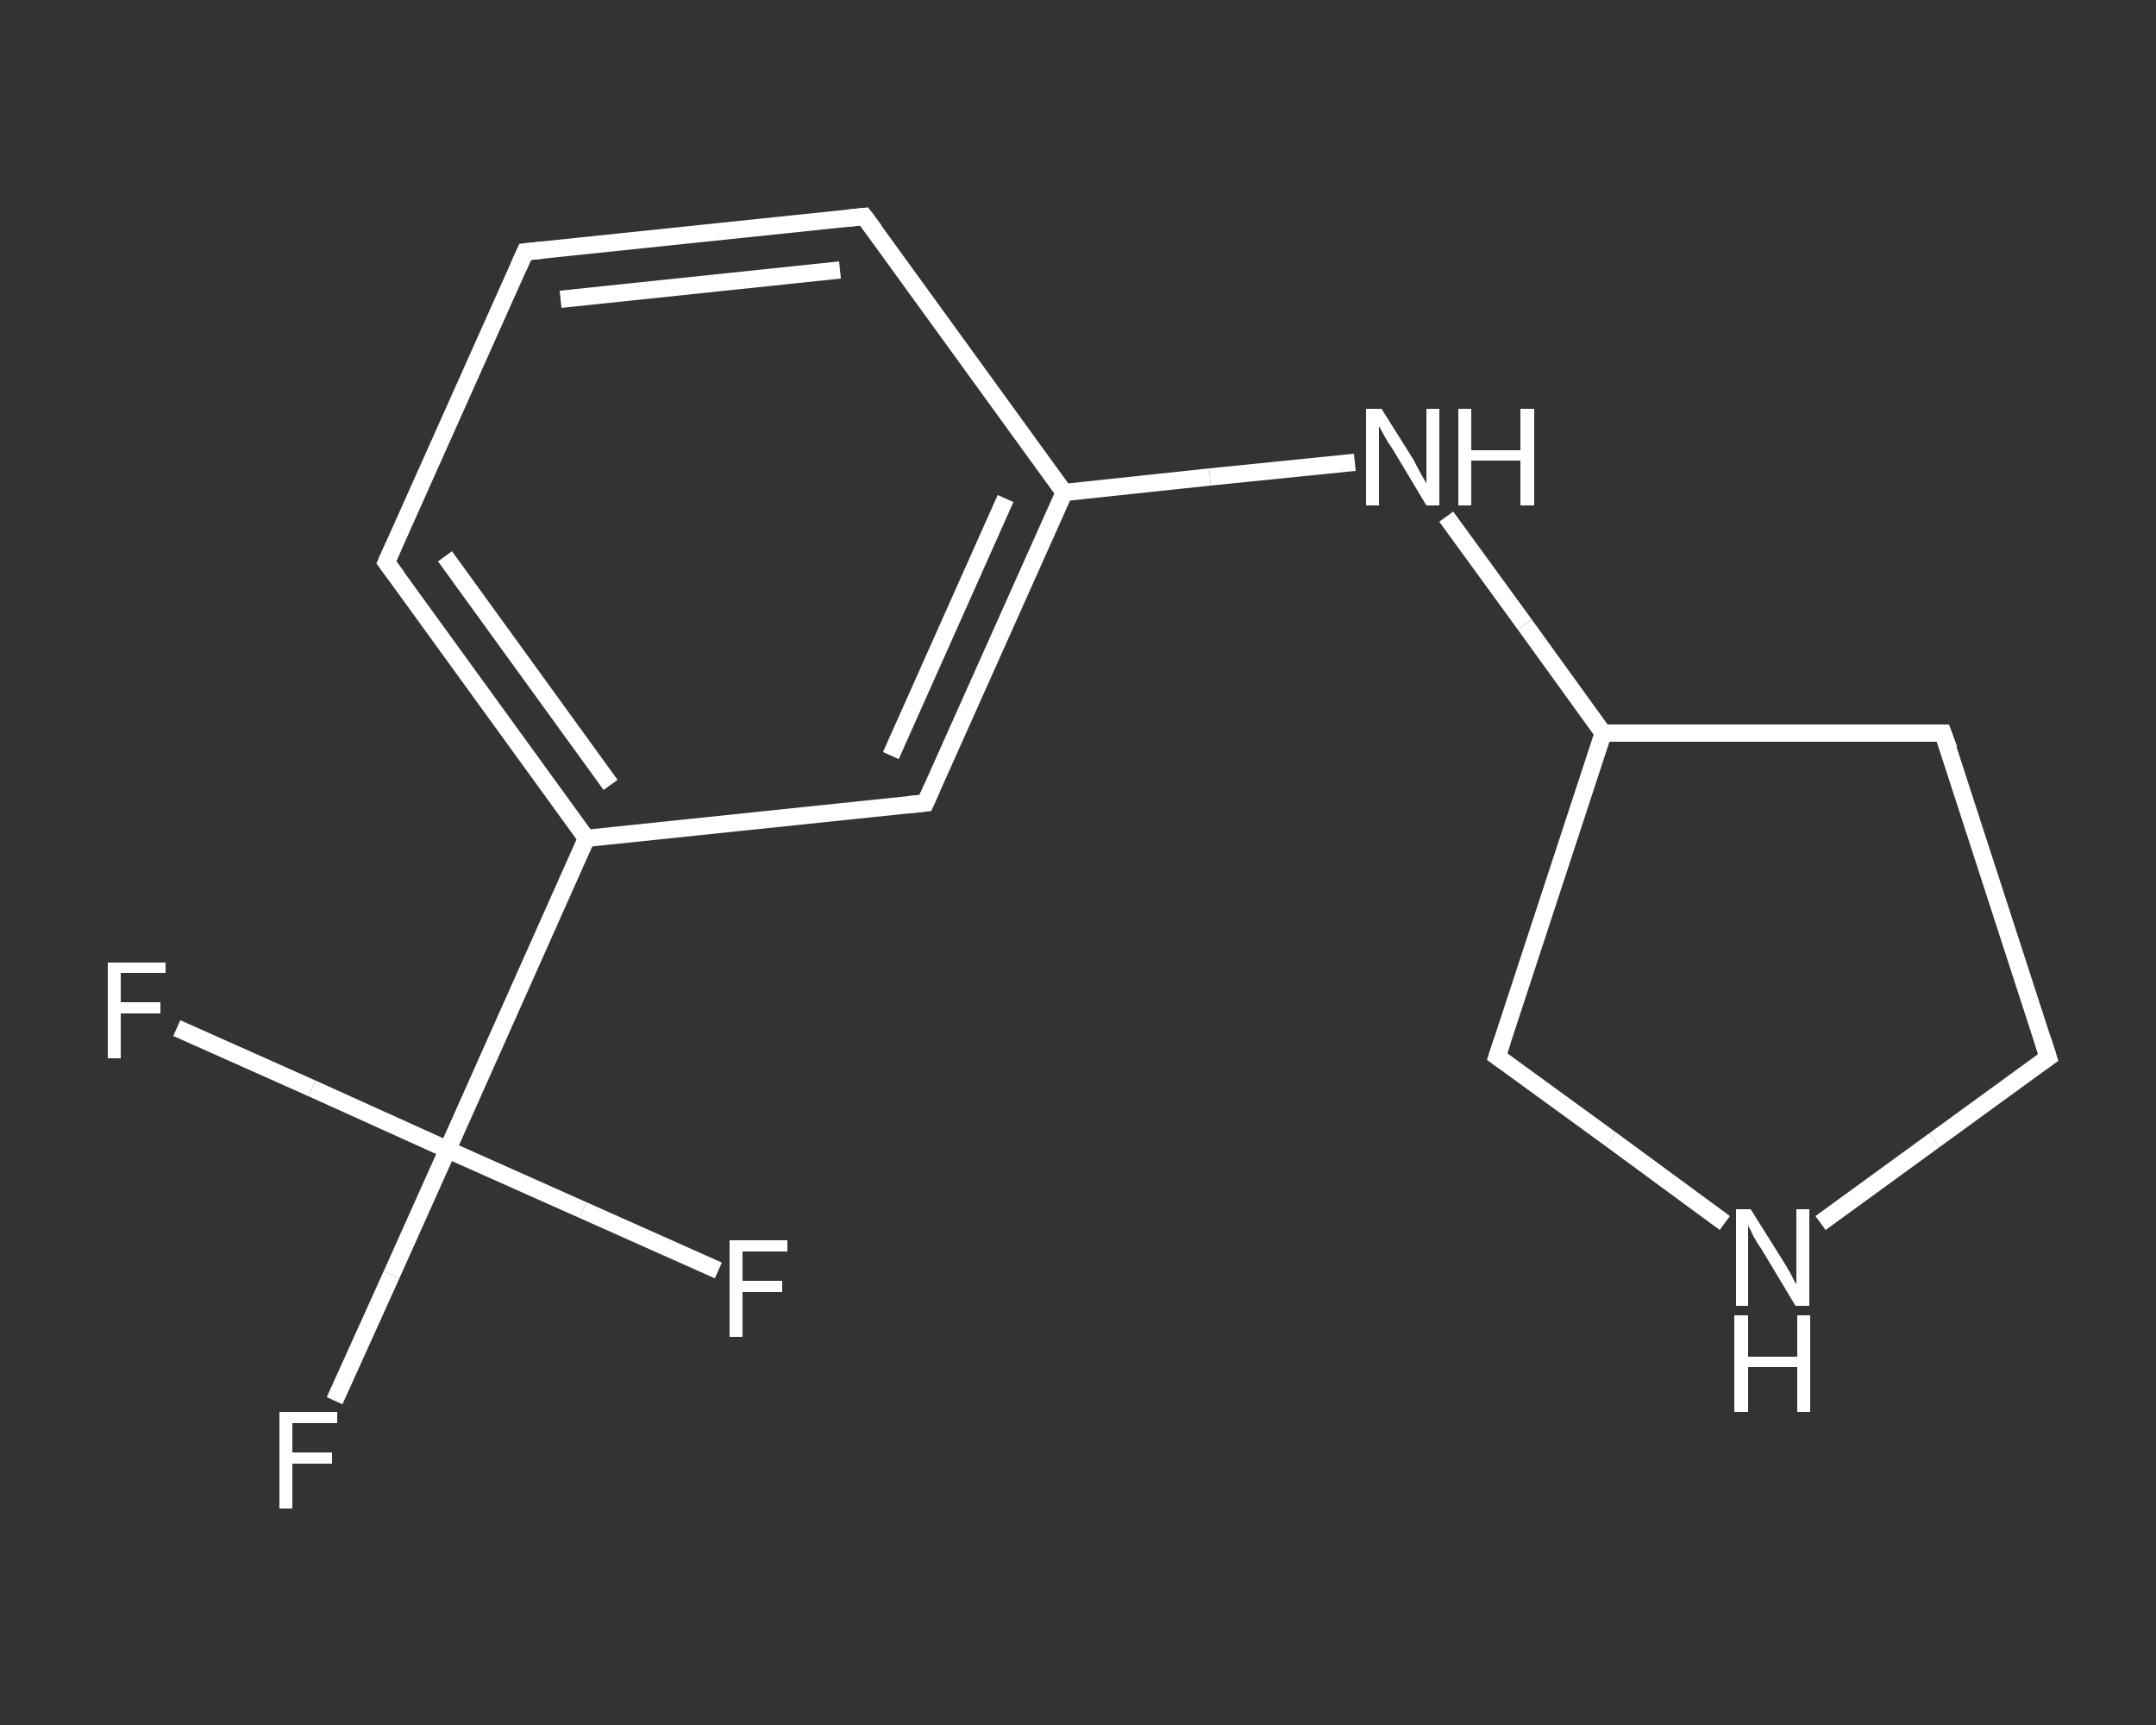 <?xml version='1.0' encoding='iso-8859-1'?>
<svg version='1.1' baseProfile='full'
              xmlns='http://www.w3.org/2000/svg'
                      xmlns:rdkit='http://www.rdkit.org/xml'
                      xmlns:xlink='http://www.w3.org/1999/xlink'
                  xml:space='preserve'
width='250px' height='200px' viewBox='0 0 250 200'>
<rect x="0" y="0" width="250" height="200" fill="#333333" stroke="none"/>
<!-- END OF HEADER -->
<rect style='opacity:1.0;fill:transparent;stroke:none' width='250.0' height='200.0' x='0.0' y='0.0'> </rect>
<path class='bond-0 atom-0 atom-1' d='M 38.8,162.4 L 45.4,147.8' style='fill:none;fill-rule:evenodd;stroke:#FFFFFF;stroke-width:2.0px;stroke-linecap:butt;stroke-linejoin:miter;stroke-opacity:1' />
<path class='bond-0 atom-0 atom-1' d='M 45.4,147.8 L 51.9,133.3' style='fill:none;fill-rule:evenodd;stroke:#FFFFFF;stroke-width:2.0px;stroke-linecap:butt;stroke-linejoin:miter;stroke-opacity:1' />
<path class='bond-1 atom-1 atom-2' d='M 51.9,133.3 L 36.2,126.2' style='fill:none;fill-rule:evenodd;stroke:#FFFFFF;stroke-width:2.0px;stroke-linecap:butt;stroke-linejoin:miter;stroke-opacity:1' />
<path class='bond-1 atom-1 atom-2' d='M 36.2,126.2 L 20.5,119.2' style='fill:none;fill-rule:evenodd;stroke:#FFFFFF;stroke-width:2.0px;stroke-linecap:butt;stroke-linejoin:miter;stroke-opacity:1' />
<path class='bond-2 atom-1 atom-3' d='M 51.9,133.3 L 67.6,140.3' style='fill:none;fill-rule:evenodd;stroke:#FFFFFF;stroke-width:2.0px;stroke-linecap:butt;stroke-linejoin:miter;stroke-opacity:1' />
<path class='bond-2 atom-1 atom-3' d='M 67.6,140.3 L 83.3,147.3' style='fill:none;fill-rule:evenodd;stroke:#FFFFFF;stroke-width:2.0px;stroke-linecap:butt;stroke-linejoin:miter;stroke-opacity:1' />
<path class='bond-3 atom-1 atom-4' d='M 51.9,133.3 L 68.0,97.2' style='fill:none;fill-rule:evenodd;stroke:#FFFFFF;stroke-width:2.0px;stroke-linecap:butt;stroke-linejoin:miter;stroke-opacity:1' />
<path class='bond-4 atom-4 atom-5' d='M 68.0,97.2 L 44.8,65.2' style='fill:none;fill-rule:evenodd;stroke:#FFFFFF;stroke-width:2.0px;stroke-linecap:butt;stroke-linejoin:miter;stroke-opacity:1' />
<path class='bond-4 atom-4 atom-5' d='M 70.8,91.0 L 51.6,64.5' style='fill:none;fill-rule:evenodd;stroke:#FFFFFF;stroke-width:2.0px;stroke-linecap:butt;stroke-linejoin:miter;stroke-opacity:1' />
<path class='bond-5 atom-5 atom-6' d='M 44.8,65.2 L 60.9,29.2' style='fill:none;fill-rule:evenodd;stroke:#FFFFFF;stroke-width:2.0px;stroke-linecap:butt;stroke-linejoin:miter;stroke-opacity:1' />
<path class='bond-6 atom-6 atom-7' d='M 60.9,29.2 L 100.2,25.1' style='fill:none;fill-rule:evenodd;stroke:#FFFFFF;stroke-width:2.0px;stroke-linecap:butt;stroke-linejoin:miter;stroke-opacity:1' />
<path class='bond-6 atom-6 atom-7' d='M 65.0,34.7 L 97.4,31.3' style='fill:none;fill-rule:evenodd;stroke:#FFFFFF;stroke-width:2.0px;stroke-linecap:butt;stroke-linejoin:miter;stroke-opacity:1' />
<path class='bond-7 atom-7 atom-8' d='M 100.2,25.1 L 123.4,57.1' style='fill:none;fill-rule:evenodd;stroke:#FFFFFF;stroke-width:2.0px;stroke-linecap:butt;stroke-linejoin:miter;stroke-opacity:1' />
<path class='bond-8 atom-8 atom-9' d='M 123.4,57.1 L 140.3,55.3' style='fill:none;fill-rule:evenodd;stroke:#FFFFFF;stroke-width:2.0px;stroke-linecap:butt;stroke-linejoin:miter;stroke-opacity:1' />
<path class='bond-8 atom-8 atom-9' d='M 140.3,55.3 L 157.1,53.6' style='fill:none;fill-rule:evenodd;stroke:#FFFFFF;stroke-width:2.0px;stroke-linecap:butt;stroke-linejoin:miter;stroke-opacity:1' />
<path class='bond-9 atom-9 atom-10' d='M 167.7,59.9 L 176.8,72.4' style='fill:none;fill-rule:evenodd;stroke:#FFFFFF;stroke-width:2.0px;stroke-linecap:butt;stroke-linejoin:miter;stroke-opacity:1' />
<path class='bond-9 atom-9 atom-10' d='M 176.8,72.4 L 185.9,85.0' style='fill:none;fill-rule:evenodd;stroke:#FFFFFF;stroke-width:2.0px;stroke-linecap:butt;stroke-linejoin:miter;stroke-opacity:1' />
<path class='bond-10 atom-10 atom-11' d='M 185.9,85.0 L 225.3,85.0' style='fill:none;fill-rule:evenodd;stroke:#FFFFFF;stroke-width:2.0px;stroke-linecap:butt;stroke-linejoin:miter;stroke-opacity:1' />
<path class='bond-11 atom-11 atom-12' d='M 225.3,85.0 L 237.5,122.6' style='fill:none;fill-rule:evenodd;stroke:#FFFFFF;stroke-width:2.0px;stroke-linecap:butt;stroke-linejoin:miter;stroke-opacity:1' />
<path class='bond-12 atom-12 atom-13' d='M 237.5,122.6 L 224.3,132.2' style='fill:none;fill-rule:evenodd;stroke:#FFFFFF;stroke-width:2.0px;stroke-linecap:butt;stroke-linejoin:miter;stroke-opacity:1' />
<path class='bond-12 atom-12 atom-13' d='M 224.3,132.2 L 211.1,141.8' style='fill:none;fill-rule:evenodd;stroke:#FFFFFF;stroke-width:2.0px;stroke-linecap:butt;stroke-linejoin:miter;stroke-opacity:1' />
<path class='bond-13 atom-13 atom-14' d='M 200.0,141.8 L 186.8,132.1' style='fill:none;fill-rule:evenodd;stroke:#FFFFFF;stroke-width:2.0px;stroke-linecap:butt;stroke-linejoin:miter;stroke-opacity:1' />
<path class='bond-13 atom-13 atom-14' d='M 186.8,132.1 L 173.6,122.5' style='fill:none;fill-rule:evenodd;stroke:#FFFFFF;stroke-width:2.0px;stroke-linecap:butt;stroke-linejoin:miter;stroke-opacity:1' />
<path class='bond-14 atom-8 atom-15' d='M 123.4,57.1 L 107.3,93.1' style='fill:none;fill-rule:evenodd;stroke:#FFFFFF;stroke-width:2.0px;stroke-linecap:butt;stroke-linejoin:miter;stroke-opacity:1' />
<path class='bond-14 atom-8 atom-15' d='M 116.6,57.8 L 103.3,87.6' style='fill:none;fill-rule:evenodd;stroke:#FFFFFF;stroke-width:2.0px;stroke-linecap:butt;stroke-linejoin:miter;stroke-opacity:1' />
<path class='bond-15 atom-15 atom-4' d='M 107.3,93.1 L 68.0,97.2' style='fill:none;fill-rule:evenodd;stroke:#FFFFFF;stroke-width:2.0px;stroke-linecap:butt;stroke-linejoin:miter;stroke-opacity:1' />
<path class='bond-16 atom-14 atom-10' d='M 173.6,122.5 L 185.9,85.0' style='fill:none;fill-rule:evenodd;stroke:#FFFFFF;stroke-width:2.0px;stroke-linecap:butt;stroke-linejoin:miter;stroke-opacity:1' />
<path d='M 46.0,66.8 L 44.8,65.2 L 45.6,63.4' style='fill:none;stroke:#FFFFFF;stroke-width:2.0px;stroke-linecap:butt;stroke-linejoin:miter;stroke-opacity:1;' />
<path d='M 60.1,31.0 L 60.9,29.2 L 62.9,29.0' style='fill:none;stroke:#FFFFFF;stroke-width:2.0px;stroke-linecap:butt;stroke-linejoin:miter;stroke-opacity:1;' />
<path d='M 98.3,25.3 L 100.2,25.1 L 101.4,26.7' style='fill:none;stroke:#FFFFFF;stroke-width:2.0px;stroke-linecap:butt;stroke-linejoin:miter;stroke-opacity:1;' />
<path d='M 223.4,85.0 L 225.3,85.0 L 226.0,86.9' style='fill:none;stroke:#FFFFFF;stroke-width:2.0px;stroke-linecap:butt;stroke-linejoin:miter;stroke-opacity:1;' />
<path d='M 236.9,120.7 L 237.5,122.6 L 236.8,123.1' style='fill:none;stroke:#FFFFFF;stroke-width:2.0px;stroke-linecap:butt;stroke-linejoin:miter;stroke-opacity:1;' />
<path d='M 174.3,123.0 L 173.6,122.5 L 174.2,120.7' style='fill:none;stroke:#FFFFFF;stroke-width:2.0px;stroke-linecap:butt;stroke-linejoin:miter;stroke-opacity:1;' />
<path d='M 108.1,91.3 L 107.3,93.1 L 105.3,93.3' style='fill:none;stroke:#FFFFFF;stroke-width:2.0px;stroke-linecap:butt;stroke-linejoin:miter;stroke-opacity:1;' />
<path class='atom-0' d='M 32.4 163.7
L 39.1 163.7
L 39.1 165.0
L 33.9 165.0
L 33.9 168.4
L 38.5 168.4
L 38.5 169.7
L 33.9 169.7
L 33.9 174.9
L 32.4 174.9
L 32.4 163.7
' fill='#FFFFFF'/>
<path class='atom-2' d='M 12.5 111.6
L 19.2 111.6
L 19.2 112.8
L 14.0 112.8
L 14.0 116.2
L 18.6 116.2
L 18.6 117.5
L 14.0 117.5
L 14.0 122.7
L 12.5 122.7
L 12.5 111.6
' fill='#FFFFFF'/>
<path class='atom-3' d='M 84.6 143.8
L 91.3 143.8
L 91.3 145.1
L 86.1 145.1
L 86.1 148.5
L 90.7 148.5
L 90.7 149.8
L 86.1 149.8
L 86.1 155.0
L 84.6 155.0
L 84.6 143.8
' fill='#FFFFFF'/>
<path class='atom-9' d='M 160.2 47.4
L 163.9 53.3
Q 164.2 53.9, 164.8 55.0
Q 165.4 56.0, 165.4 56.1
L 165.4 47.4
L 166.9 47.4
L 166.9 58.6
L 165.4 58.6
L 161.5 52.1
Q 161.0 51.4, 160.5 50.5
Q 160.0 49.6, 159.9 49.4
L 159.9 58.6
L 158.4 58.6
L 158.4 47.4
L 160.2 47.4
' fill='#FFFFFF'/>
<path class='atom-9' d='M 169.1 47.4
L 170.6 47.4
L 170.6 52.2
L 176.3 52.2
L 176.3 47.4
L 177.9 47.4
L 177.9 58.6
L 176.3 58.6
L 176.3 53.4
L 170.6 53.4
L 170.6 58.6
L 169.1 58.6
L 169.1 47.4
' fill='#FFFFFF'/>
<path class='atom-13' d='M 203.0 140.2
L 206.7 146.1
Q 207.1 146.7, 207.7 147.8
Q 208.2 148.8, 208.3 148.9
L 208.3 140.2
L 209.8 140.2
L 209.8 151.4
L 208.2 151.4
L 204.3 144.9
Q 203.8 144.2, 203.3 143.3
Q 202.9 142.4, 202.7 142.1
L 202.7 151.4
L 201.3 151.4
L 201.3 140.2
L 203.0 140.2
' fill='#FFFFFF'/>
<path class='atom-13' d='M 201.1 152.5
L 202.7 152.5
L 202.7 157.3
L 208.4 157.3
L 208.4 152.5
L 209.9 152.5
L 209.9 163.7
L 208.4 163.7
L 208.4 158.5
L 202.7 158.5
L 202.7 163.7
L 201.1 163.7
L 201.1 152.5
' fill='#FFFFFF'/>
</svg>
